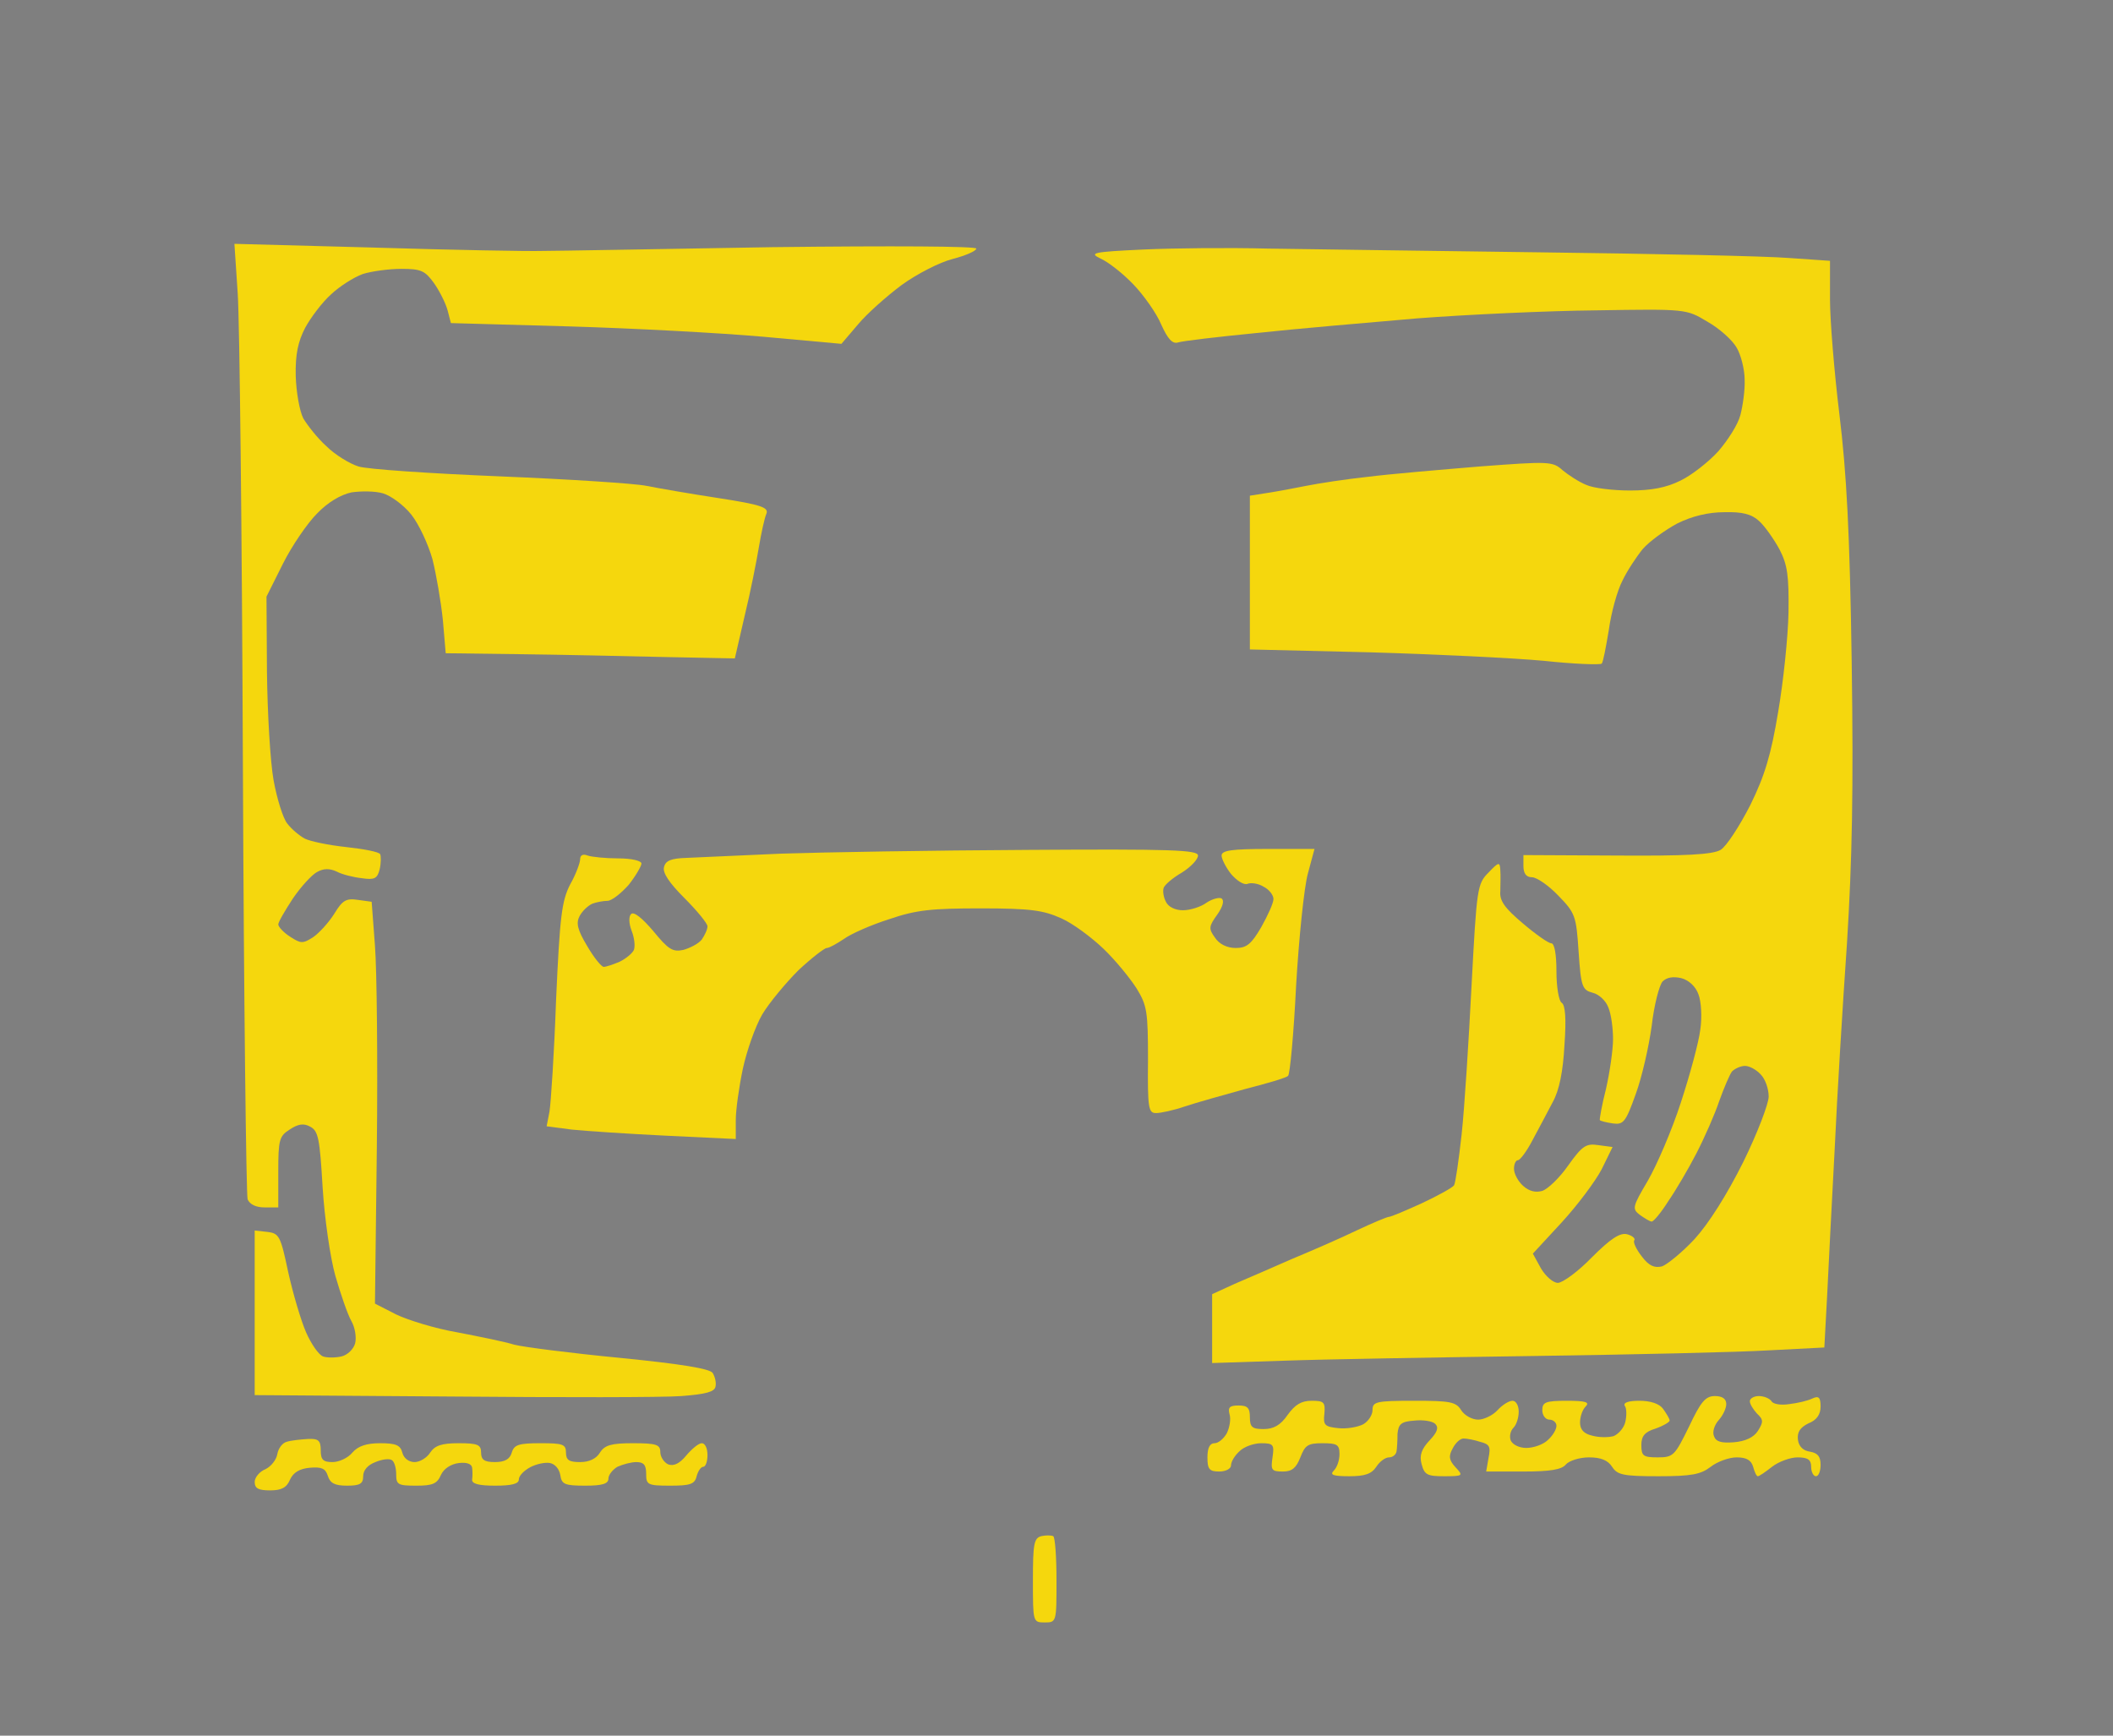 <?xml version="1.0" standalone="no"?>
<!DOCTYPE svg PUBLIC "-//W3C//DTD SVG 20010904//EN"
 "http://www.w3.org/TR/2001/REC-SVG-20010904/DTD/svg10.dtd">
<svg version="1.0" xmlns="http://www.w3.org/2000/svg"
 width="100%" height="100%" viewBox="0 0 448 368"
 preserveAspectRatio="xMidYMid meet">
<rect width="448" height="368" fill="#7f7f7f" stroke="none"/><g transform="translate(0,368) scale(0.1,-0.1)"
fill="#f5d70d" stroke="none">
<path d="M796 3155 l-299 8 7 -105 c4 -58 9 -509 11 -1004 2 -495 7 -907 10
-917 5 -11 18 -17 36 -17 l29 0 0 75 c0 68 2 76 24 90 18 12 30 14 44 6 17 -9
20 -26 26 -128 4 -65 16 -149 27 -188 11 -38 26 -82 34 -96 8 -14 11 -35 8
-47 -3 -12 -16 -25 -29 -28 -13 -3 -31 -3 -39 0 -9 3 -25 26 -36 51 -11 25
-28 83 -38 128 -16 76 -19 82 -44 85 l-27 3 0 -174 0 -175 418 -3 c230 -2 449
-2 487 1 52 4 70 9 72 20 2 8 -1 21 -6 29 -6 9 -66 19 -197 32 -104 10 -205
23 -224 28 -19 6 -73 17 -120 26 -47 8 -105 26 -130 38 l-45 23 4 333 c2 183
0 375 -4 426 l-7 93 -29 4 c-25 4 -33 -1 -50 -29 -12 -19 -32 -41 -45 -50 -22
-14 -26 -14 -49 1 -14 9 -25 21 -25 26 0 5 14 29 31 55 17 25 40 50 51 56 14
8 27 8 42 1 11 -6 35 -12 53 -14 27 -4 33 -1 38 19 3 13 3 28 1 32 -3 5 -35
11 -72 15 -37 4 -76 12 -88 18 -11 6 -28 20 -37 32 -9 11 -22 53 -29 92 -7 39
-13 142 -14 230 l-1 159 35 70 c19 38 52 86 72 106 23 24 50 40 73 45 20 3 50
3 67 -2 17 -5 44 -25 60 -45 16 -20 36 -63 45 -95 8 -32 18 -90 22 -129 l6
-70 155 -2 c85 -1 223 -4 307 -6 l151 -3 21 91 c12 49 25 115 30 145 5 30 12
62 16 71 5 13 -11 19 -102 33 -59 9 -128 21 -153 26 -25 5 -164 14 -310 20
-146 6 -281 15 -300 21 -19 6 -50 25 -68 43 -19 17 -40 44 -49 59 -8 16 -15
56 -16 90 -1 46 5 73 20 102 12 22 36 54 55 71 18 17 48 36 67 43 19 6 56 11
82 11 42 0 50 -4 69 -30 12 -17 25 -43 29 -58 l7 -27 250 -7 c137 -4 323 -14
413 -22 l165 -15 35 41 c19 23 61 60 93 84 32 23 80 48 108 55 27 7 50 17 50
22 0 5 -175 6 -432 3 -238 -4 -458 -8 -488 -8 -30 -1 -190 2 -354 7z"/>
<path d="M2685 3153 c-77 2 -194 1 -260 -2 -107 -5 -117 -7 -92 -19 16 -7 47
-31 70 -55 22 -23 49 -61 59 -85 14 -31 24 -42 36 -38 9 3 85 12 167 20 83 9
236 22 340 31 105 8 276 16 380 17 190 3 190 3 235 -24 25 -14 53 -39 62 -55
9 -15 17 -46 17 -68 1 -22 -4 -56 -9 -75 -5 -20 -27 -54 -47 -77 -21 -23 -57
-51 -80 -62 -30 -15 -62 -21 -107 -21 -36 0 -78 5 -93 12 -15 6 -38 21 -50 31
-21 19 -29 19 -175 8 -84 -7 -191 -16 -238 -22 -47 -5 -105 -14 -130 -19 -25
-5 -62 -12 -82 -15 l-38 -6 0 -163 0 -163 252 -6 c138 -4 305 -12 370 -18 65
-7 121 -9 124 -6 3 3 9 35 15 71 5 37 18 84 29 105 10 21 30 51 43 67 14 16
47 40 73 54 32 16 67 24 100 24 38 1 58 -4 74 -19 12 -11 31 -38 43 -60 17
-33 20 -56 19 -134 -1 -52 -11 -147 -22 -211 -15 -90 -28 -134 -59 -197 -23
-45 -51 -88 -63 -95 -17 -10 -75 -13 -220 -12 l-198 1 0 -23 c0 -16 6 -24 18
-24 10 0 35 -17 56 -39 36 -37 38 -43 43 -119 5 -75 8 -81 30 -87 13 -3 28
-17 33 -31 6 -14 10 -44 10 -67 0 -23 -7 -71 -15 -106 -9 -35 -14 -65 -13 -66
2 -2 14 -5 28 -7 22 -3 27 3 48 62 13 35 28 101 34 145 5 44 16 86 23 94 9 9
23 11 40 7 15 -4 30 -17 36 -34 6 -15 8 -49 4 -75 -3 -26 -22 -96 -41 -154
-19 -59 -51 -133 -70 -166 -33 -56 -34 -60 -17 -73 10 -7 21 -14 25 -14 4 0
20 19 35 43 16 23 43 69 60 102 17 33 39 83 48 110 10 28 22 56 27 63 6 6 18
12 28 12 9 0 24 -8 33 -18 10 -10 17 -31 17 -47 0 -15 -24 -78 -54 -139 -35
-70 -73 -130 -103 -163 -26 -28 -58 -54 -69 -58 -16 -4 -28 1 -43 21 -11 14
-19 30 -16 34 3 4 -4 10 -15 13 -15 4 -35 -9 -75 -49 -29 -30 -62 -54 -72 -54
-10 0 -26 14 -36 31 l-17 31 61 66 c34 37 72 88 85 113 l23 47 -30 4 c-26 4
-34 -1 -64 -43 -18 -26 -43 -50 -55 -54 -14 -4 -28 -1 -41 11 -10 9 -19 25
-19 36 0 10 4 18 8 18 5 0 19 19 31 42 13 24 32 60 43 81 14 25 22 65 25 121
4 56 2 85 -6 90 -6 4 -11 33 -11 67 0 35 -4 59 -11 59 -6 0 -33 19 -60 42 -38
32 -50 48 -48 68 0 14 1 34 0 45 -1 18 -3 18 -25 -5 -24 -24 -25 -33 -36 -240
-6 -118 -15 -260 -21 -315 -6 -54 -13 -103 -16 -108 -3 -5 -34 -22 -68 -38
-35 -16 -66 -29 -70 -29 -4 0 -35 -13 -69 -29 -33 -16 -95 -43 -136 -60 -41
-18 -96 -42 -122 -53 l-48 -22 0 -73 0 -73 153 5 c83 3 323 7 532 10 209 3
432 8 497 12 l116 6 6 111 c3 61 10 201 16 311 5 110 17 306 26 435 11 177 14
324 10 597 -4 275 -11 401 -26 524 -11 90 -20 200 -20 244 l0 82 -87 6 c-49 4
-286 9 -528 12 -242 3 -503 7 -580 8z"/>
<path d="M2178 1878 c-200 -1 -435 -5 -523 -8 -88 -4 -179 -8 -201 -9 -31 -1
-43 -6 -46 -19 -4 -12 11 -34 43 -66 27 -27 49 -54 49 -60 0 -7 -6 -19 -12
-28 -7 -9 -25 -18 -39 -22 -23 -5 -32 1 -64 40 -23 27 -41 42 -47 36 -5 -5 -5
-19 1 -35 6 -15 8 -33 5 -41 -3 -7 -16 -18 -30 -25 -14 -6 -29 -11 -34 -11 -5
0 -21 20 -35 44 -21 35 -24 49 -16 64 6 11 18 22 27 26 8 3 23 6 32 6 9 0 29
16 45 34 15 19 27 40 27 45 0 6 -21 11 -49 11 -27 0 -56 3 -65 6 -10 4 -16 1
-16 -8 0 -7 -9 -32 -21 -53 -18 -35 -22 -67 -30 -245 -4 -113 -11 -219 -14
-237 l-6 -31 53 -7 c29 -3 119 -9 201 -13 l147 -7 0 40 c0 22 7 71 15 109 8
37 26 89 41 115 15 25 50 67 77 94 28 26 55 47 60 47 5 0 21 9 36 19 15 11 58
30 96 42 58 20 91 23 195 23 105 0 132 -4 170 -21 25 -11 65 -41 90 -65 25
-24 56 -62 70 -84 22 -36 24 -49 24 -151 -1 -103 1 -113 17 -113 10 0 38 6 61
14 24 8 81 24 128 37 47 12 88 24 91 28 4 3 12 89 17 191 6 102 17 209 25 238
l14 52 -98 0 c-77 0 -99 -3 -99 -14 0 -7 9 -25 20 -39 12 -14 27 -24 35 -21 7
3 23 1 34 -6 12 -6 21 -18 21 -26 0 -9 -12 -35 -26 -60 -21 -36 -31 -44 -54
-44 -18 0 -35 8 -44 22 -14 19 -13 24 5 49 12 17 15 30 9 34 -5 3 -20 -1 -32
-9 -12 -9 -35 -16 -50 -16 -16 0 -31 7 -36 18 -5 9 -7 22 -5 29 2 7 20 22 39
33 19 12 34 28 34 36 0 12 -55 14 -362 12z"/>
<path d="M3636 720 c-20 0 -30 -12 -55 -65 -30 -61 -33 -65 -66 -65 -31 0 -35
3 -35 26 0 19 7 28 30 35 17 6 30 14 30 17 0 4 -7 15 -14 25 -8 11 -27 17 -50
17 -24 0 -35 -4 -31 -11 4 -5 4 -21 1 -34 -3 -13 -15 -26 -25 -30 -11 -3 -31
-3 -45 1 -18 4 -26 13 -26 28 0 12 5 27 12 34 9 9 0 12 -40 12 -45 0 -52 -3
-52 -20 0 -11 7 -20 15 -20 8 0 15 -6 15 -13 0 -8 -8 -21 -18 -30 -10 -10 -31
-17 -46 -17 -15 0 -29 7 -33 16 -3 8 -1 20 6 27 6 6 11 21 11 34 0 13 -6 23
-13 23 -8 0 -22 -9 -32 -20 -10 -11 -29 -20 -41 -20 -13 0 -29 9 -36 20 -11
18 -24 20 -100 20 -81 0 -88 -2 -88 -20 0 -10 -9 -24 -20 -30 -12 -6 -35 -10
-53 -8 -28 3 -32 6 -29 31 2 24 -1 27 -27 27 -22 0 -35 -8 -51 -30 -15 -22
-30 -30 -51 -30 -24 0 -29 4 -29 25 0 20 -5 25 -24 25 -19 0 -23 -4 -19 -19 3
-10 0 -28 -6 -40 -7 -12 -18 -21 -26 -21 -10 0 -15 -10 -15 -30 0 -25 4 -30
25 -30 14 0 25 6 25 13 0 8 8 21 18 30 10 10 31 17 46 17 26 0 28 -3 24 -30
-4 -27 -2 -30 22 -30 19 0 28 7 37 30 10 26 16 30 47 30 31 0 36 -3 36 -23 0
-13 -5 -28 -12 -35 -9 -9 -2 -12 33 -12 33 0 47 5 57 20 7 11 19 20 27 20 8 0
15 6 16 13 1 6 2 23 2 37 2 21 8 26 36 28 18 2 38 -1 44 -7 8 -8 4 -18 -12
-35 -17 -18 -22 -32 -17 -50 6 -23 12 -26 48 -26 40 0 41 1 24 19 -14 15 -15
24 -6 40 6 12 16 21 23 21 7 0 23 -3 35 -7 20 -5 23 -10 18 -34 l-5 -29 78 0
c58 0 82 4 91 15 7 8 29 15 49 15 25 0 40 -6 49 -20 11 -17 23 -20 98 -20 71
0 90 4 111 20 14 11 39 20 55 20 21 0 31 -6 35 -20 3 -11 7 -20 10 -20 3 0 16
9 30 20 14 11 39 20 54 20 22 0 29 -5 29 -20 0 -11 5 -20 10 -20 6 0 10 11 10
24 0 18 -6 25 -22 28 -15 2 -24 11 -26 25 -2 16 4 26 22 35 18 7 26 19 26 36
0 19 -4 23 -17 17 -10 -5 -32 -10 -49 -12 -18 -3 -35 0 -38 6 -4 6 -16 11 -27
11 -10 0 -19 -5 -19 -11 0 -6 7 -17 15 -26 14 -13 14 -18 2 -37 -9 -14 -27
-22 -51 -24 -26 -2 -38 1 -42 13 -4 9 1 24 10 34 9 10 16 25 16 34 0 11 -8 17
-24 17z"/>
<path d="M653 629 c-16 -1 -36 -3 -45 -6 -9 -2 -18 -14 -20 -26 -2 -12 -13
-26 -25 -32 -13 -5 -23 -18 -23 -27 0 -14 8 -18 33 -18 24 0 35 6 42 23 7 15
20 23 42 25 24 2 33 -1 38 -17 5 -16 15 -21 41 -21 27 0 34 4 34 20 0 13 10
24 26 30 14 6 30 8 35 4 5 -3 9 -16 9 -30 0 -22 4 -24 43 -24 34 0 44 4 52 23
6 13 21 23 38 25 17 2 27 -2 28 -10 1 -7 1 -19 0 -25 -1 -9 14 -13 49 -13 35
0 50 4 50 13 0 8 11 19 24 26 13 7 32 11 42 9 11 -2 20 -13 22 -26 3 -19 9
-22 53 -22 36 0 49 4 49 15 0 8 9 19 19 25 11 5 29 10 40 10 16 0 21 -6 21
-25 0 -23 3 -25 51 -25 42 0 52 3 56 20 3 11 9 20 14 20 5 0 9 11 9 25 0 14
-5 25 -12 25 -7 0 -21 -12 -33 -26 -14 -17 -26 -23 -38 -19 -9 4 -17 16 -17
26 0 16 -8 19 -58 19 -46 0 -60 -4 -70 -20 -8 -13 -23 -20 -42 -20 -23 0 -30
4 -30 20 0 18 -7 20 -54 20 -46 0 -56 -3 -61 -20 -4 -14 -15 -20 -36 -20 -22
0 -29 5 -29 20 0 17 -7 20 -48 20 -36 0 -50 -5 -60 -20 -7 -11 -22 -20 -33
-20 -12 0 -23 8 -26 20 -4 16 -14 20 -47 20 -29 0 -47 -6 -59 -20 -9 -11 -28
-20 -42 -20 -20 0 -25 5 -25 25 0 21 -5 25 -27 24z"/>
<path d="M2233 423 c-5 2 -16 2 -25 0 -16 -4 -18 -17 -18 -94 0 -88 0 -89 25
-89 25 0 25 1 25 89 0 50 -3 92 -7 94z"/>
</g>
</svg>
